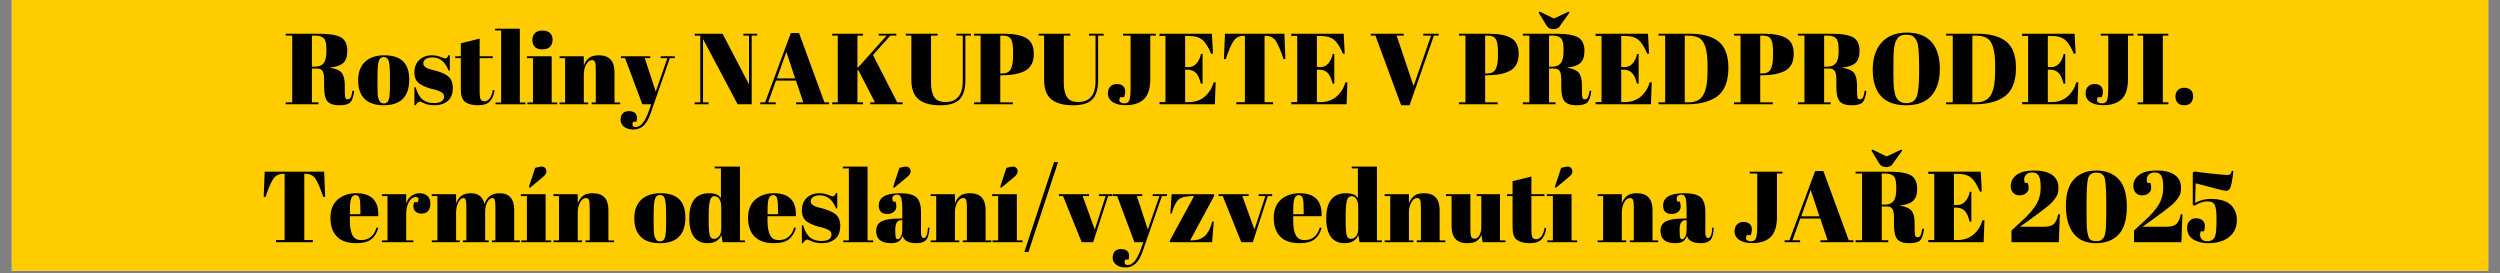 <?xml version="1.0" encoding="UTF-8"?>
<svg xmlns="http://www.w3.org/2000/svg" xmlns:xlink="http://www.w3.org/1999/xlink" width="640" zoomAndPan="magnify" viewBox="0 0 480 52.5" height="70" preserveAspectRatio="xMidYMid meet" version="1.0">
  <rect x="0" y="0" width="480" height="52.5" fill="#808080" stroke="none"/>
  <defs>
    <g></g>
    <clipPath id="a989d0cffd">
      <path d="M 2.266 0 L 477.734 0 L 477.734 52.004 L 2.266 52.004 Z M 2.266 0 " clip-rule="nonzero"></path>
    </clipPath>
  </defs>
  <g clip-path="url(#a989d0cffd)">
    <path fill="#ffffff" d="M 2.266 0 L 477.734 0 L 477.734 52.004 L 2.266 52.004 Z M 2.266 0 " fill-opacity="1" fill-rule="nonzero"></path>
    <path fill="#ffcc00" d="M 2.266 0 L 477.734 0 L 477.734 52.004 L 2.266 52.004 Z M 2.266 0 " fill-opacity="1" fill-rule="nonzero"></path>
  </g>
  <g fill="#000000" fill-opacity="1">
    <g transform="translate(54.558, 20.023)">
      <g>
        <path d="M 6.344 -6.859 L 5.328 -6.859 L 5.328 -0.375 L 6.578 -0.375 L 6.578 0 L 0.297 0 L 0.297 -0.375 L 1.547 -0.375 L 1.547 -13.188 L 0.297 -13.188 L 0.297 -13.547 L 6.141 -13.547 C 7.816 -13.547 9.004 -13.457 9.703 -13.281 C 10.41 -13.113 10.906 -12.906 11.188 -12.656 C 11.812 -12.156 12.125 -11.352 12.125 -10.25 C 12.125 -9.156 11.852 -8.375 11.312 -7.906 C 10.77 -7.438 9.941 -7.156 8.828 -7.062 L 8.828 -7.016 C 9.867 -6.867 10.598 -6.555 11.016 -6.078 C 11.43 -5.598 11.641 -4.797 11.641 -3.672 L 11.641 -2.656 C 11.641 -1.977 11.672 -1.523 11.734 -1.297 C 11.805 -1.066 11.957 -0.953 12.188 -0.953 C 12.426 -0.953 12.613 -1.055 12.75 -1.266 C 12.883 -1.484 13.008 -1.93 13.125 -2.609 L 13.453 -2.578 C 13.305 -1.473 13.055 -0.734 12.703 -0.359 C 12.348 0.004 11.641 0.188 10.578 0.188 C 9.523 0.188 8.773 -0.055 8.328 -0.547 C 7.891 -1.047 7.672 -1.977 7.672 -3.344 L 7.672 -4.766 C 7.672 -5.484 7.578 -6.008 7.391 -6.344 C 7.203 -6.688 6.852 -6.859 6.344 -6.859 Z M 5.328 -13.188 L 5.328 -7.219 L 5.938 -7.219 C 6.676 -7.219 7.223 -7.441 7.578 -7.891 C 7.93 -8.348 8.109 -9.086 8.109 -10.109 L 8.109 -10.672 C 8.109 -11.691 7.938 -12.363 7.594 -12.688 C 7.25 -13.02 6.707 -13.188 5.969 -13.188 Z M 5.328 -13.188 "></path>
      </g>
    </g>
  </g>
  <g fill="#000000" fill-opacity="1">
    <g transform="translate(68.415, 20.023)">
      <g>
        <path d="M 6.453 -3.812 L 6.453 -5.453 C 6.453 -6.711 6.383 -7.629 6.25 -8.203 C 6.113 -8.773 5.797 -9.062 5.297 -9.062 C 5.016 -9.062 4.785 -8.977 4.609 -8.812 C 4.441 -8.656 4.316 -8.391 4.234 -8.016 C 4.117 -7.43 4.062 -6.547 4.062 -5.359 L 4.062 -3.859 C 4.062 -2.453 4.102 -1.602 4.188 -1.312 C 4.27 -1.031 4.359 -0.801 4.453 -0.625 C 4.598 -0.312 4.875 -0.156 5.281 -0.156 C 5.789 -0.156 6.117 -0.445 6.266 -1.031 C 6.391 -1.438 6.453 -2.363 6.453 -3.812 Z M 5.25 0.188 C 3.633 0.188 2.41 -0.223 1.578 -1.047 C 0.754 -1.867 0.344 -3.051 0.344 -4.594 C 0.344 -6.133 0.785 -7.32 1.672 -8.156 C 2.555 -8.988 3.797 -9.406 5.391 -9.406 C 6.992 -9.406 8.188 -9.02 8.969 -8.25 C 9.758 -7.488 10.156 -6.32 10.156 -4.75 C 10.156 -1.457 8.52 0.188 5.25 0.188 Z M 5.25 0.188 "></path>
      </g>
    </g>
  </g>
  <g fill="#000000" fill-opacity="1">
    <g transform="translate(78.925, 20.023)">
      <g>
        <path d="M 0.641 0.188 L 0.641 -3.266 L 0.875 -3.266 C 1.207 -2.148 1.656 -1.363 2.219 -0.906 C 2.789 -0.457 3.504 -0.234 4.359 -0.234 C 5.672 -0.234 6.328 -0.648 6.328 -1.484 C 6.328 -1.848 6.164 -2.117 5.844 -2.297 C 5.344 -2.586 4.695 -2.812 3.906 -2.969 C 3.031 -3.195 2.297 -3.504 1.703 -3.891 C 0.992 -4.359 0.641 -5.094 0.641 -6.094 C 0.641 -7.102 0.945 -7.906 1.562 -8.5 C 2.188 -9.102 3.016 -9.406 4.047 -9.406 C 4.68 -9.406 5.332 -9.258 6 -8.969 C 6.25 -8.863 6.438 -8.812 6.562 -8.812 C 6.688 -8.812 6.797 -8.852 6.891 -8.938 C 6.984 -9.031 7.094 -9.203 7.219 -9.453 L 7.438 -9.453 L 7.438 -6.484 L 7.203 -6.484 C 6.547 -8.16 5.523 -9 4.141 -9 C 3.535 -9 3.082 -8.891 2.781 -8.672 C 2.488 -8.461 2.344 -8.195 2.344 -7.875 C 2.344 -7.688 2.383 -7.535 2.469 -7.422 C 2.562 -7.316 2.633 -7.238 2.688 -7.188 C 2.738 -7.133 2.82 -7.078 2.938 -7.016 C 3.051 -6.961 3.145 -6.914 3.219 -6.875 C 3.301 -6.844 3.422 -6.801 3.578 -6.75 C 3.742 -6.695 3.867 -6.664 3.953 -6.656 C 4.828 -6.438 5.457 -6.242 5.844 -6.078 C 6.227 -5.922 6.598 -5.727 6.953 -5.5 C 7.66 -5.008 8.016 -4.219 8.016 -3.125 C 8.016 -2.031 7.691 -1.203 7.047 -0.641 C 6.398 -0.086 5.516 0.188 4.391 0.188 C 3.586 0.188 2.816 0 2.078 -0.375 C 1.922 -0.469 1.797 -0.516 1.703 -0.516 C 1.422 -0.516 1.145 -0.281 0.875 0.188 Z M 0.641 0.188 "></path>
      </g>
    </g>
  </g>
  <g fill="#000000" fill-opacity="1">
    <g transform="translate(87.324, 20.023)">
      <g>
        <path d="M 1.156 -2.766 L 1.156 -8.859 L 0.094 -8.859 L 0.094 -9.219 L 1.156 -9.219 L 1.156 -11.719 L 4.766 -12.609 L 4.766 -9.219 L 7.281 -9.219 L 7.281 -8.859 L 4.766 -8.859 L 4.766 -2.344 C 4.766 -1.738 4.82 -1.289 4.938 -1 C 5.062 -0.719 5.316 -0.578 5.703 -0.578 C 6.098 -0.578 6.438 -0.77 6.719 -1.156 C 7.008 -1.551 7.203 -2.082 7.297 -2.75 L 7.625 -2.703 C 7.52 -1.816 7.234 -1.113 6.766 -0.594 C 6.305 -0.07 5.539 0.188 4.469 0.188 C 3.395 0.188 2.57 -0.02 2 -0.438 C 1.438 -0.863 1.156 -1.641 1.156 -2.766 Z M 1.156 -2.766 "></path>
      </g>
    </g>
  </g>
  <g fill="#000000" fill-opacity="1">
    <g transform="translate(94.95, 20.023)">
      <g>
        <path d="M 0.109 -14.516 L 4.859 -14.516 L 4.859 -0.344 L 5.938 -0.344 L 5.938 0 L 0.188 0 L 0.188 -0.344 L 1.266 -0.344 L 1.266 -14.172 L 0.109 -14.172 Z M 0.109 -14.516 "></path>
      </g>
    </g>
  </g>
  <g fill="#000000" fill-opacity="1">
    <g transform="translate(101.066, 20.023)">
      <g>
        <path d="M 3.031 -10.547 C 2.352 -10.547 1.867 -10.719 1.578 -11.062 C 1.285 -11.414 1.141 -11.848 1.141 -12.359 C 1.141 -12.879 1.297 -13.305 1.609 -13.641 C 1.93 -13.984 2.414 -14.156 3.062 -14.156 C 3.707 -14.156 4.195 -14 4.531 -13.688 C 4.863 -13.383 5.031 -12.953 5.031 -12.391 C 5.031 -11.836 4.867 -11.391 4.547 -11.047 C 4.223 -10.711 3.719 -10.547 3.031 -10.547 Z M 0.109 -9.219 L 4.859 -9.219 L 4.859 -0.344 L 5.938 -0.344 L 5.938 0 L 0.188 0 L 0.188 -0.344 L 1.266 -0.344 L 1.266 -8.859 L 0.109 -8.859 Z M 0.109 -9.219 "></path>
      </g>
    </g>
  </g>
  <g fill="#000000" fill-opacity="1">
    <g transform="translate(107.201, 20.023)">
      <g>
        <path d="M 0.234 -9.219 L 4.891 -9.219 L 4.891 -7.438 C 5.098 -8.031 5.414 -8.504 5.844 -8.859 C 6.27 -9.223 6.914 -9.406 7.781 -9.406 C 9.781 -9.406 10.781 -8.328 10.781 -6.172 L 10.781 -0.344 L 11.875 -0.344 L 11.875 0 L 6.391 0 L 6.391 -0.344 L 7.188 -0.344 L 7.188 -6.641 C 7.188 -7.41 7.133 -7.91 7.031 -8.141 C 6.926 -8.367 6.738 -8.484 6.469 -8.484 C 6.051 -8.484 5.68 -8.211 5.359 -7.672 C 5.047 -7.129 4.891 -6.469 4.891 -5.688 L 4.891 -0.344 L 5.734 -0.344 L 5.734 0 L 0.234 0 L 0.234 -0.344 L 1.297 -0.344 L 1.297 -8.859 L 0.234 -8.859 Z M 0.234 -9.219 "></path>
      </g>
    </g>
  </g>
  <g fill="#000000" fill-opacity="1">
    <g transform="translate(119.123, 20.023)">
      <g>
        <path d="M 0.094 -8.859 L 0.094 -9.219 L 5.719 -9.219 L 5.719 -8.859 L 4.672 -8.859 L 6.781 -2.438 L 9.016 -8.859 L 7.719 -8.859 L 7.719 -9.219 L 10.453 -9.219 L 10.453 -8.859 L 9.484 -8.859 L 5.859 1.562 C 5.441 2.781 4.969 3.629 4.438 4.109 C 3.906 4.598 3.258 4.844 2.5 4.844 C 1.738 4.844 1.133 4.664 0.688 4.312 C 0.25 3.969 0.031 3.523 0.031 2.984 C 0.031 2.441 0.172 2.023 0.453 1.734 C 0.742 1.453 1.125 1.312 1.594 1.312 C 2.656 1.312 3.188 1.758 3.188 2.656 C 3.188 2.844 3.148 3.07 3.078 3.344 L 2.406 3.344 C 2.301 3.645 2.285 3.891 2.359 4.078 C 2.441 4.273 2.617 4.375 2.891 4.375 C 3.41 4.375 3.879 4.113 4.297 3.594 C 4.711 3.07 5.109 2.273 5.484 1.203 L 5.906 0 L 4.203 0 L 0.891 -8.859 Z M 0.094 -8.859 "></path>
      </g>
    </g>
  </g>
  <g fill="#000000" fill-opacity="1">
    <g transform="translate(129.419, 20.023)">
      <g></g>
    </g>
  </g>
  <g fill="#000000" fill-opacity="1">
    <g transform="translate(132.903, 20.023)">
      <g>
        <path d="M 11.422 -13.188 L 11.422 0 L 8.719 0 L 2.078 -12.531 L 2.078 -0.375 L 3.141 -0.375 L 3.141 0 L 0.484 0 L 0.484 -0.375 L 1.547 -0.375 L 1.547 -13.188 L 0.484 -13.188 L 0.484 -13.547 L 5.828 -13.547 L 10.906 -3.828 L 10.906 -13.188 L 9.828 -13.188 L 9.828 -13.547 L 12.484 -13.547 L 12.484 -13.188 Z M 11.422 -13.188 "></path>
      </g>
    </g>
  </g>
  <g fill="#000000" fill-opacity="1">
    <g transform="translate(145.87, 20.023)">
      <g>
        <path d="M 8.359 -0.375 L 6.953 -4.547 L 3.109 -4.547 L 1.625 -0.375 L 3.078 -0.375 L 3.078 0 L 0.109 0 L 0.109 -0.375 L 1.031 -0.375 L 5.969 -13.672 L 7.547 -13.672 L 12.422 -0.375 L 13.312 -0.375 L 13.312 0 L 6.984 0 L 6.984 -0.375 Z M 5.109 -10.047 L 3.297 -4.969 L 6.797 -4.969 Z M 5.109 -10.047 "></path>
      </g>
    </g>
  </g>
  <g fill="#000000" fill-opacity="1">
    <g transform="translate(159.302, 20.023)">
      <g>
        <path d="M 0.484 -13.547 L 6.391 -13.547 L 6.391 -13.188 L 5.328 -13.188 L 5.328 -7.062 L 5.484 -7.109 L 10.938 -13.188 L 9.406 -13.188 L 9.406 -13.547 L 12.797 -13.547 L 12.797 -13.188 L 11.641 -13.188 L 8.312 -9.469 L 12.953 -0.375 L 14 -0.375 L 14 0 L 7.781 0 L 7.781 -0.375 L 8.688 -0.375 L 5.5 -6.547 L 5.328 -6.5 L 5.328 -0.375 L 6.391 -0.375 L 6.391 0 L 0.484 0 L 0.484 -0.375 L 1.547 -0.375 L 1.547 -13.188 L 0.484 -13.188 Z M 0.484 -13.547 "></path>
      </g>
    </g>
  </g>
  <g fill="#000000" fill-opacity="1">
    <g transform="translate(173.507, 20.023)">
      <g>
        <path d="M 5.25 -4.125 C 5.25 -2.938 5.453 -2.023 5.859 -1.391 C 6.266 -0.754 6.992 -0.438 8.047 -0.438 C 9.109 -0.438 9.922 -0.766 10.484 -1.422 C 11.055 -2.086 11.344 -3.094 11.344 -4.438 L 11.344 -13.188 L 10.094 -13.188 L 10.094 -13.547 L 12.906 -13.547 L 12.906 -13.188 L 11.844 -13.188 L 11.844 -4.562 C 11.844 -2.969 11.488 -1.773 10.781 -0.984 C 10.07 -0.203 8.816 0.188 7.016 0.188 C 5.211 0.188 3.836 -0.18 2.891 -0.922 C 1.941 -1.672 1.469 -2.957 1.469 -4.781 L 1.469 -13.188 L 0.406 -13.188 L 0.406 -13.547 L 6.5 -13.547 L 6.5 -13.188 L 5.25 -13.188 Z M 5.25 -4.125 "></path>
      </g>
    </g>
  </g>
  <g fill="#000000" fill-opacity="1">
    <g transform="translate(186.726, 20.023)">
      <g>
        <path d="M 0.297 -13.547 L 5.984 -13.547 C 7.93 -13.547 9.379 -13.266 10.328 -12.703 C 11.285 -12.148 11.766 -11.148 11.766 -9.703 C 11.766 -8.098 11.188 -6.992 10.031 -6.391 C 8.945 -5.836 7.43 -5.562 5.484 -5.562 L 5.328 -5.562 L 5.328 -0.375 L 7.75 -0.375 L 7.75 0 L 0.297 0 L 0.297 -0.375 L 1.547 -0.375 L 1.547 -13.188 L 0.297 -13.188 Z M 5.328 -13.188 L 5.328 -5.922 L 5.734 -5.922 C 6.504 -5.922 7.035 -6.188 7.328 -6.719 C 7.629 -7.25 7.781 -8.109 7.781 -9.297 L 7.781 -10.219 C 7.781 -11.32 7.641 -12.094 7.359 -12.531 C 7.086 -12.969 6.582 -13.188 5.844 -13.188 Z M 5.328 -13.188 "></path>
      </g>
    </g>
  </g>
  <g fill="#000000" fill-opacity="1">
    <g transform="translate(198.997, 20.023)">
      <g>
        <path d="M 5.25 -4.125 C 5.25 -2.938 5.453 -2.023 5.859 -1.391 C 6.266 -0.754 6.992 -0.438 8.047 -0.438 C 9.109 -0.438 9.922 -0.766 10.484 -1.422 C 11.055 -2.086 11.344 -3.094 11.344 -4.438 L 11.344 -13.188 L 10.094 -13.188 L 10.094 -13.547 L 12.906 -13.547 L 12.906 -13.188 L 11.844 -13.188 L 11.844 -4.562 C 11.844 -2.969 11.488 -1.773 10.781 -0.984 C 10.07 -0.203 8.816 0.188 7.016 0.188 C 5.211 0.188 3.836 -0.18 2.891 -0.922 C 1.941 -1.672 1.469 -2.957 1.469 -4.781 L 1.469 -13.188 L 0.406 -13.188 L 0.406 -13.547 L 6.5 -13.547 L 6.5 -13.188 L 5.25 -13.188 Z M 5.25 -4.125 "></path>
      </g>
    </g>
  </g>
  <g fill="#000000" fill-opacity="1">
    <g transform="translate(212.215, 20.023)">
      <g>
        <path d="M 3.406 -13.547 L 9.703 -13.547 L 9.703 -13.188 L 8.641 -13.188 L 8.641 -4.828 C 8.641 -3.078 8.242 -1.805 7.453 -1.016 C 6.66 -0.223 5.477 0.172 3.906 0.172 C 2.863 0.172 2.035 -0.023 1.422 -0.422 C 0.805 -0.828 0.5 -1.391 0.5 -2.109 C 0.5 -2.66 0.656 -3.094 0.969 -3.406 C 1.281 -3.727 1.703 -3.891 2.234 -3.891 C 2.773 -3.891 3.176 -3.754 3.438 -3.484 C 3.695 -3.211 3.828 -2.883 3.828 -2.5 C 3.828 -2.125 3.758 -1.742 3.625 -1.359 L 2.859 -1.359 C 2.742 -1.16 2.688 -0.973 2.688 -0.797 C 2.688 -0.629 2.773 -0.484 2.953 -0.359 C 3.129 -0.234 3.359 -0.172 3.641 -0.172 C 4.148 -0.172 4.477 -0.375 4.625 -0.781 C 4.781 -1.188 4.859 -2.066 4.859 -3.422 L 4.859 -13.188 L 3.406 -13.188 Z M 3.406 -13.547 "></path>
      </g>
    </g>
  </g>
  <g fill="#000000" fill-opacity="1">
    <g transform="translate(222.221, 20.023)">
      <g>
        <path d="M 0.406 -13.547 L 10.469 -13.547 L 10.672 -9.719 L 10.312 -9.719 C 9.77 -11.02 9.203 -11.91 8.609 -12.391 C 8.016 -12.879 7.145 -13.125 6 -13.125 L 5.328 -13.125 L 5.328 -7.141 L 5.984 -7.141 C 6.586 -7.141 7.094 -7.367 7.5 -7.828 C 7.914 -8.285 8.207 -8.898 8.375 -9.672 L 8.672 -9.672 L 8.672 -3.953 L 8.344 -3.953 C 8.113 -4.922 7.801 -5.609 7.406 -6.016 C 7.008 -6.43 6.469 -6.641 5.781 -6.641 L 5.328 -6.641 L 5.328 -0.422 L 6.062 -0.422 C 7.25 -0.422 8.258 -0.773 9.094 -1.484 C 9.926 -2.203 10.492 -3.113 10.797 -4.219 L 11.188 -4.219 L 11.031 0 L 0.406 0 L 0.406 -0.422 L 1.547 -0.422 L 1.547 -13.125 L 0.406 -13.125 Z M 0.406 -13.547 "></path>
      </g>
    </g>
  </g>
  <g fill="#000000" fill-opacity="1">
    <g transform="translate(234.298, 20.023)">
      <g>
        <path d="M 12.312 -13.547 L 12.5 -8.688 L 12.141 -8.688 C 11.566 -10.406 11.062 -11.578 10.625 -12.203 C 10.188 -12.828 9.555 -13.141 8.734 -13.141 L 8.5 -13.141 L 8.5 -0.406 L 10.141 -0.406 L 10.141 0 L 3.078 0 L 3.078 -0.406 L 4.719 -0.406 L 4.719 -13.141 L 4.469 -13.141 C 3.645 -13.141 3.004 -12.812 2.547 -12.156 C 2.098 -11.508 1.602 -10.352 1.062 -8.688 L 0.703 -8.688 L 0.891 -13.547 Z M 12.312 -13.547 "></path>
      </g>
    </g>
  </g>
  <g fill="#000000" fill-opacity="1">
    <g transform="translate(247.517, 20.023)">
      <g>
        <path d="M 0.406 -13.547 L 10.469 -13.547 L 10.672 -9.719 L 10.312 -9.719 C 9.77 -11.02 9.203 -11.91 8.609 -12.391 C 8.016 -12.879 7.145 -13.125 6 -13.125 L 5.328 -13.125 L 5.328 -7.141 L 5.984 -7.141 C 6.586 -7.141 7.094 -7.367 7.5 -7.828 C 7.914 -8.285 8.207 -8.898 8.375 -9.672 L 8.672 -9.672 L 8.672 -3.953 L 8.344 -3.953 C 8.113 -4.922 7.801 -5.609 7.406 -6.016 C 7.008 -6.43 6.469 -6.641 5.781 -6.641 L 5.328 -6.641 L 5.328 -0.422 L 6.062 -0.422 C 7.25 -0.422 8.258 -0.773 9.094 -1.484 C 9.926 -2.203 10.492 -3.113 10.797 -4.219 L 11.188 -4.219 L 11.031 0 L 0.406 0 L 0.406 -0.422 L 1.547 -0.422 L 1.547 -13.125 L 0.406 -13.125 Z M 0.406 -13.547 "></path>
      </g>
    </g>
  </g>
  <g fill="#000000" fill-opacity="1">
    <g transform="translate(259.594, 20.023)">
      <g></g>
    </g>
  </g>
  <g fill="#000000" fill-opacity="1">
    <g transform="translate(263.078, 20.023)">
      <g>
        <path d="M 8.328 -3.5 L 11.688 -13.188 L 10.188 -13.188 L 10.188 -13.547 L 13.141 -13.547 L 13.141 -13.188 L 12.234 -13.188 L 7.562 0.188 L 5.938 0.188 L 1 -13.188 L 0.109 -13.188 L 0.109 -13.547 L 6.453 -13.547 L 6.453 -13.188 L 5.078 -13.188 Z M 8.328 -3.5 "></path>
      </g>
    </g>
  </g>
  <g fill="#000000" fill-opacity="1">
    <g transform="translate(276.335, 20.023)">
      <g></g>
    </g>
  </g>
  <g fill="#000000" fill-opacity="1">
    <g transform="translate(279.819, 20.023)">
      <g>
        <path d="M 0.297 -13.547 L 5.984 -13.547 C 7.93 -13.547 9.379 -13.266 10.328 -12.703 C 11.285 -12.148 11.766 -11.148 11.766 -9.703 C 11.766 -8.098 11.188 -6.992 10.031 -6.391 C 8.945 -5.836 7.43 -5.562 5.484 -5.562 L 5.328 -5.562 L 5.328 -0.375 L 7.75 -0.375 L 7.75 0 L 0.297 0 L 0.297 -0.375 L 1.547 -0.375 L 1.547 -13.188 L 0.297 -13.188 Z M 5.328 -13.188 L 5.328 -5.922 L 5.734 -5.922 C 6.504 -5.922 7.035 -6.188 7.328 -6.719 C 7.629 -7.25 7.781 -8.109 7.781 -9.297 L 7.781 -10.219 C 7.781 -11.32 7.641 -12.094 7.359 -12.531 C 7.086 -12.969 6.582 -13.188 5.844 -13.188 Z M 5.328 -13.188 "></path>
      </g>
    </g>
  </g>
  <g fill="#000000" fill-opacity="1">
    <g transform="translate(292.089, 20.023)">
      <g>
        <path d="M 6.344 -6.859 L 5.328 -6.859 L 5.328 -0.375 L 6.578 -0.375 L 6.578 0 L 0.297 0 L 0.297 -0.375 L 1.547 -0.375 L 1.547 -13.188 L 0.297 -13.188 L 0.297 -13.547 L 6.141 -13.547 C 7.816 -13.547 9.004 -13.457 9.703 -13.281 C 10.41 -13.113 10.906 -12.906 11.188 -12.656 C 11.812 -12.156 12.125 -11.352 12.125 -10.25 C 12.125 -9.156 11.852 -8.375 11.312 -7.906 C 10.77 -7.438 9.941 -7.156 8.828 -7.062 L 8.828 -7.016 C 9.867 -6.867 10.598 -6.555 11.016 -6.078 C 11.43 -5.598 11.641 -4.797 11.641 -3.672 L 11.641 -2.656 C 11.641 -1.977 11.672 -1.523 11.734 -1.297 C 11.805 -1.066 11.957 -0.953 12.188 -0.953 C 12.426 -0.953 12.613 -1.055 12.75 -1.266 C 12.883 -1.484 13.008 -1.93 13.125 -2.609 L 13.453 -2.578 C 13.305 -1.473 13.055 -0.734 12.703 -0.359 C 12.348 0.004 11.641 0.188 10.578 0.188 C 9.523 0.188 8.773 -0.055 8.328 -0.547 C 7.891 -1.047 7.672 -1.977 7.672 -3.344 L 7.672 -4.766 C 7.672 -5.484 7.578 -6.008 7.391 -6.344 C 7.203 -6.688 6.852 -6.859 6.344 -6.859 Z M 5.328 -13.188 L 5.328 -7.219 L 5.938 -7.219 C 6.676 -7.219 7.223 -7.441 7.578 -7.891 C 7.93 -8.348 8.109 -9.086 8.109 -10.109 L 8.109 -10.672 C 8.109 -11.691 7.938 -12.363 7.594 -12.688 C 7.25 -13.02 6.707 -13.188 5.969 -13.188 Z M 9.25 -17.594 L 7.203 -14.734 C 6.836 -14.523 6.484 -14.422 6.141 -14.422 C 5.535 -14.422 5.082 -14.68 4.781 -15.203 L 3.344 -17.594 L 3.516 -17.797 L 6.266 -16.469 L 9.094 -17.797 Z M 9.25 -17.594 "></path>
      </g>
    </g>
  </g>
  <g fill="#000000" fill-opacity="1">
    <g transform="translate(305.947, 20.023)">
      <g>
        <path d="M 0.406 -13.547 L 10.469 -13.547 L 10.672 -9.719 L 10.312 -9.719 C 9.77 -11.02 9.203 -11.91 8.609 -12.391 C 8.016 -12.879 7.145 -13.125 6 -13.125 L 5.328 -13.125 L 5.328 -7.141 L 5.984 -7.141 C 6.586 -7.141 7.094 -7.367 7.5 -7.828 C 7.914 -8.285 8.207 -8.898 8.375 -9.672 L 8.672 -9.672 L 8.672 -3.953 L 8.344 -3.953 C 8.113 -4.922 7.801 -5.609 7.406 -6.016 C 7.008 -6.43 6.469 -6.641 5.781 -6.641 L 5.328 -6.641 L 5.328 -0.422 L 6.062 -0.422 C 7.25 -0.422 8.258 -0.773 9.094 -1.484 C 9.926 -2.203 10.492 -3.113 10.797 -4.219 L 11.188 -4.219 L 11.031 0 L 0.406 0 L 0.406 -0.422 L 1.547 -0.422 L 1.547 -13.125 L 0.406 -13.125 Z M 0.406 -13.547 "></path>
      </g>
    </g>
  </g>
  <g fill="#000000" fill-opacity="1">
    <g transform="translate(318.023, 20.023)">
      <g>
        <path d="M 13.828 -7.016 C 13.828 -4.348 13.078 -2.492 11.578 -1.453 C 10.191 -0.484 8.297 0 5.891 0 L 0.406 0 L 0.406 -0.375 L 1.688 -0.375 L 1.688 -13.188 L 0.406 -13.188 L 0.406 -13.547 L 6.391 -13.547 C 8.867 -13.547 10.727 -13.039 11.969 -12.031 C 13.207 -11.02 13.828 -9.348 13.828 -7.016 Z M 5.453 -0.375 L 6.188 -0.375 C 7.5 -0.375 8.43 -0.832 8.984 -1.75 C 9.547 -2.676 9.828 -4.223 9.828 -6.391 L 9.828 -7.516 C 9.828 -10.422 9.273 -12.164 8.172 -12.75 C 7.641 -13.039 6.891 -13.188 5.922 -13.188 L 5.453 -13.188 Z M 5.453 -0.375 "></path>
      </g>
    </g>
  </g>
  <g fill="#000000" fill-opacity="1">
    <g transform="translate(332.636, 20.023)">
      <g>
        <path d="M 0.297 -13.547 L 5.984 -13.547 C 7.93 -13.547 9.379 -13.266 10.328 -12.703 C 11.285 -12.148 11.766 -11.148 11.766 -9.703 C 11.766 -8.098 11.188 -6.992 10.031 -6.391 C 8.945 -5.836 7.43 -5.562 5.484 -5.562 L 5.328 -5.562 L 5.328 -0.375 L 7.75 -0.375 L 7.75 0 L 0.297 0 L 0.297 -0.375 L 1.547 -0.375 L 1.547 -13.188 L 0.297 -13.188 Z M 5.328 -13.188 L 5.328 -5.922 L 5.734 -5.922 C 6.504 -5.922 7.035 -6.188 7.328 -6.719 C 7.629 -7.25 7.781 -8.109 7.781 -9.297 L 7.781 -10.219 C 7.781 -11.32 7.641 -12.094 7.359 -12.531 C 7.086 -12.969 6.582 -13.188 5.844 -13.188 Z M 5.328 -13.188 "></path>
      </g>
    </g>
  </g>
  <g fill="#000000" fill-opacity="1">
    <g transform="translate(344.906, 20.023)">
      <g>
        <path d="M 6.344 -6.859 L 5.328 -6.859 L 5.328 -0.375 L 6.578 -0.375 L 6.578 0 L 0.297 0 L 0.297 -0.375 L 1.547 -0.375 L 1.547 -13.188 L 0.297 -13.188 L 0.297 -13.547 L 6.141 -13.547 C 7.816 -13.547 9.004 -13.457 9.703 -13.281 C 10.41 -13.113 10.906 -12.906 11.188 -12.656 C 11.812 -12.156 12.125 -11.352 12.125 -10.25 C 12.125 -9.156 11.852 -8.375 11.312 -7.906 C 10.77 -7.438 9.941 -7.156 8.828 -7.062 L 8.828 -7.016 C 9.867 -6.867 10.598 -6.555 11.016 -6.078 C 11.43 -5.598 11.641 -4.797 11.641 -3.672 L 11.641 -2.656 C 11.641 -1.977 11.672 -1.523 11.734 -1.297 C 11.805 -1.066 11.957 -0.953 12.188 -0.953 C 12.426 -0.953 12.613 -1.055 12.75 -1.266 C 12.883 -1.484 13.008 -1.93 13.125 -2.609 L 13.453 -2.578 C 13.305 -1.473 13.055 -0.734 12.703 -0.359 C 12.348 0.004 11.641 0.188 10.578 0.188 C 9.523 0.188 8.773 -0.055 8.328 -0.547 C 7.891 -1.047 7.672 -1.977 7.672 -3.344 L 7.672 -4.766 C 7.672 -5.484 7.578 -6.008 7.391 -6.344 C 7.203 -6.688 6.852 -6.859 6.344 -6.859 Z M 5.328 -13.188 L 5.328 -7.219 L 5.938 -7.219 C 6.676 -7.219 7.223 -7.441 7.578 -7.891 C 7.93 -8.348 8.109 -9.086 8.109 -10.109 L 8.109 -10.672 C 8.109 -11.691 7.938 -12.363 7.594 -12.688 C 7.25 -13.02 6.707 -13.188 5.969 -13.188 Z M 5.328 -13.188 "></path>
      </g>
    </g>
  </g>
  <g fill="#000000" fill-opacity="1">
    <g transform="translate(358.764, 20.023)">
      <g>
        <path d="M 9.703 -5.984 L 9.703 -7.422 C 9.703 -9.773 9.582 -11.266 9.344 -11.891 C 9.094 -12.598 8.727 -13.035 8.25 -13.203 C 7.977 -13.305 7.645 -13.359 7.25 -13.359 C 6.863 -13.359 6.531 -13.305 6.25 -13.203 C 5.977 -13.098 5.75 -12.914 5.562 -12.656 C 5.383 -12.406 5.238 -12.133 5.125 -11.844 C 5.02 -11.562 4.938 -11.16 4.875 -10.641 C 4.801 -9.898 4.766 -8.801 4.766 -7.344 L 4.766 -5.938 C 4.766 -4.363 4.82 -3.242 4.938 -2.578 C 5.062 -1.922 5.219 -1.445 5.406 -1.156 C 5.801 -0.531 6.422 -0.219 7.266 -0.219 C 8.285 -0.219 8.945 -0.645 9.25 -1.5 C 9.551 -2.352 9.703 -3.848 9.703 -5.984 Z M 7.219 0.188 C 5.062 0.188 3.453 -0.395 2.391 -1.562 C 1.328 -2.727 0.797 -4.414 0.797 -6.625 C 0.797 -8.844 1.363 -10.586 2.5 -11.859 C 3.645 -13.129 5.266 -13.766 7.359 -13.766 C 9.453 -13.766 11.031 -13.16 12.094 -11.953 C 13.156 -10.742 13.688 -9.031 13.688 -6.812 C 13.688 -4.594 13.145 -2.867 12.062 -1.641 C 10.988 -0.422 9.375 0.188 7.219 0.188 Z M 7.219 0.188 "></path>
      </g>
    </g>
  </g>
  <g fill="#000000" fill-opacity="1">
    <g transform="translate(373.24, 20.023)">
      <g>
        <path d="M 13.828 -7.016 C 13.828 -4.348 13.078 -2.492 11.578 -1.453 C 10.191 -0.484 8.297 0 5.891 0 L 0.406 0 L 0.406 -0.375 L 1.688 -0.375 L 1.688 -13.188 L 0.406 -13.188 L 0.406 -13.547 L 6.391 -13.547 C 8.867 -13.547 10.727 -13.039 11.969 -12.031 C 13.207 -11.02 13.828 -9.348 13.828 -7.016 Z M 5.453 -0.375 L 6.188 -0.375 C 7.5 -0.375 8.43 -0.832 8.984 -1.75 C 9.547 -2.676 9.828 -4.223 9.828 -6.391 L 9.828 -7.516 C 9.828 -10.422 9.273 -12.164 8.172 -12.75 C 7.641 -13.039 6.891 -13.188 5.922 -13.188 L 5.453 -13.188 Z M 5.453 -0.375 "></path>
      </g>
    </g>
  </g>
  <g fill="#000000" fill-opacity="1">
    <g transform="translate(387.853, 20.023)">
      <g>
        <path d="M 0.406 -13.547 L 10.469 -13.547 L 10.672 -9.719 L 10.312 -9.719 C 9.77 -11.02 9.203 -11.91 8.609 -12.391 C 8.016 -12.879 7.145 -13.125 6 -13.125 L 5.328 -13.125 L 5.328 -7.141 L 5.984 -7.141 C 6.586 -7.141 7.094 -7.367 7.5 -7.828 C 7.914 -8.285 8.207 -8.898 8.375 -9.672 L 8.672 -9.672 L 8.672 -3.953 L 8.344 -3.953 C 8.113 -4.922 7.801 -5.609 7.406 -6.016 C 7.008 -6.43 6.469 -6.641 5.781 -6.641 L 5.328 -6.641 L 5.328 -0.422 L 6.062 -0.422 C 7.25 -0.422 8.258 -0.773 9.094 -1.484 C 9.926 -2.203 10.492 -3.113 10.797 -4.219 L 11.188 -4.219 L 11.031 0 L 0.406 0 L 0.406 -0.422 L 1.547 -0.422 L 1.547 -13.125 L 0.406 -13.125 Z M 0.406 -13.547 "></path>
      </g>
    </g>
  </g>
  <g fill="#000000" fill-opacity="1">
    <g transform="translate(399.93, 20.023)">
      <g>
        <path d="M 3.406 -13.547 L 9.703 -13.547 L 9.703 -13.188 L 8.641 -13.188 L 8.641 -4.828 C 8.641 -3.078 8.242 -1.805 7.453 -1.016 C 6.66 -0.223 5.477 0.172 3.906 0.172 C 2.863 0.172 2.035 -0.023 1.422 -0.422 C 0.805 -0.828 0.5 -1.391 0.5 -2.109 C 0.5 -2.66 0.656 -3.094 0.969 -3.406 C 1.281 -3.727 1.703 -3.891 2.234 -3.891 C 2.773 -3.891 3.176 -3.754 3.438 -3.484 C 3.695 -3.211 3.828 -2.883 3.828 -2.5 C 3.828 -2.125 3.758 -1.742 3.625 -1.359 L 2.859 -1.359 C 2.742 -1.16 2.688 -0.973 2.688 -0.797 C 2.688 -0.629 2.773 -0.484 2.953 -0.359 C 3.129 -0.234 3.359 -0.172 3.641 -0.172 C 4.148 -0.172 4.477 -0.375 4.625 -0.781 C 4.781 -1.188 4.859 -2.066 4.859 -3.422 L 4.859 -13.188 L 3.406 -13.188 Z M 3.406 -13.547 "></path>
      </g>
    </g>
  </g>
  <g fill="#000000" fill-opacity="1">
    <g transform="translate(409.936, 20.023)">
      <g>
        <path d="M 0.484 -13.547 L 6.391 -13.547 L 6.391 -13.188 L 5.328 -13.188 L 5.328 -0.375 L 6.391 -0.375 L 6.391 0 L 0.484 0 L 0.484 -0.375 L 1.547 -0.375 L 1.547 -13.188 L 0.484 -13.188 Z M 0.484 -13.547 "></path>
      </g>
    </g>
  </g>
  <g fill="#000000" fill-opacity="1">
    <g transform="translate(416.806, 20.023)">
      <g>
        <path d="M 2.547 0.188 C 1.984 0.188 1.562 0.023 1.281 -0.297 C 1.008 -0.629 0.875 -1.031 0.875 -1.5 C 0.875 -1.969 1.02 -2.363 1.312 -2.688 C 1.602 -3.008 2.008 -3.172 2.531 -3.172 C 3.062 -3.172 3.484 -3.035 3.797 -2.766 C 4.109 -2.492 4.266 -2.086 4.266 -1.547 C 4.266 -1.004 4.117 -0.578 3.828 -0.266 C 3.535 0.035 3.109 0.188 2.547 0.188 Z M 2.547 0.188 "></path>
      </g>
    </g>
  </g>
  <g fill="#000000" fill-opacity="1">
    <g transform="translate(421.937, 20.023)">
      <g></g>
    </g>
  </g>
  <g fill="#000000" fill-opacity="1">
    <g transform="translate(49.926, 46.504)">
      <g>
        <path d="M 12.312 -13.547 L 12.5 -8.688 L 12.141 -8.688 C 11.566 -10.406 11.062 -11.578 10.625 -12.203 C 10.188 -12.828 9.555 -13.141 8.734 -13.141 L 8.5 -13.141 L 8.5 -0.406 L 10.141 -0.406 L 10.141 0 L 3.078 0 L 3.078 -0.406 L 4.719 -0.406 L 4.719 -13.141 L 4.469 -13.141 C 3.645 -13.141 3.004 -12.812 2.547 -12.156 C 2.098 -11.508 1.602 -10.352 1.062 -8.688 L 0.703 -8.688 L 0.891 -13.547 Z M 12.312 -13.547 "></path>
      </g>
    </g>
  </g>
  <g fill="#000000" fill-opacity="1">
    <g transform="translate(63.145, 46.504)">
      <g>
        <path d="M 5.281 0.188 C 3.613 0.188 2.363 -0.238 1.531 -1.094 C 0.707 -1.945 0.297 -3.141 0.297 -4.672 C 0.297 -6.203 0.758 -7.375 1.688 -8.188 C 2.625 -9 3.816 -9.406 5.266 -9.406 C 8.191 -9.406 9.598 -7.938 9.484 -5 L 4.031 -5 L 4.031 -4.234 C 4.031 -2.973 4.191 -2.02 4.516 -1.375 C 4.836 -0.727 5.395 -0.406 6.188 -0.406 C 7.688 -0.406 8.672 -1.207 9.141 -2.812 L 9.484 -2.75 C 9.242 -1.82 8.801 -1.098 8.156 -0.578 C 7.52 -0.066 6.562 0.188 5.281 0.188 Z M 4.047 -5.375 L 6.047 -5.375 L 6.047 -6.328 C 6.047 -7.379 5.984 -8.094 5.859 -8.469 C 5.734 -8.852 5.484 -9.047 5.109 -9.047 C 4.742 -9.047 4.473 -8.844 4.297 -8.438 C 4.129 -8.031 4.047 -7.328 4.047 -6.328 Z M 4.047 -5.375 "></path>
      </g>
    </g>
  </g>
  <g fill="#000000" fill-opacity="1">
    <g transform="translate(73.132, 46.504)">
      <g>
        <path d="M 6.656 -8.672 C 6.176 -8.672 5.754 -8.359 5.391 -7.734 C 5.035 -7.117 4.859 -6.383 4.859 -5.531 L 4.859 -0.344 L 6.234 -0.344 L 6.234 0 L 0.188 0 L 0.188 -0.344 L 1.266 -0.344 L 1.266 -8.859 L 0.188 -8.859 L 0.188 -9.219 L 4.859 -9.219 L 4.859 -7.359 C 5.023 -8.016 5.348 -8.52 5.828 -8.875 C 6.305 -9.227 6.848 -9.406 7.453 -9.406 C 8.055 -9.406 8.547 -9.234 8.922 -8.891 C 9.305 -8.547 9.5 -8.062 9.5 -7.438 C 9.5 -6.812 9.359 -6.332 9.078 -6 C 8.797 -5.664 8.359 -5.5 7.766 -5.5 C 7.18 -5.5 6.75 -5.691 6.469 -6.078 C 6.195 -6.461 6.164 -7 6.375 -7.688 L 7.062 -7.688 C 7.383 -8.344 7.25 -8.672 6.656 -8.672 Z M 6.656 -8.672 "></path>
      </g>
    </g>
  </g>
  <g fill="#000000" fill-opacity="1">
    <g transform="translate(82.712, 46.504)">
      <g>
        <path d="M 0.188 -9.219 L 4.859 -9.219 L 4.859 -7.438 C 5.285 -8.75 6.223 -9.406 7.672 -9.406 C 9.129 -9.406 10.008 -8.707 10.312 -7.312 C 10.77 -8.707 11.723 -9.406 13.172 -9.406 C 15.066 -9.406 16.016 -8.328 16.016 -6.172 L 16.016 -0.344 L 17.094 -0.344 L 17.094 0 L 11.734 0 L 11.734 -0.344 L 12.406 -0.344 L 12.406 -6.641 C 12.406 -7.617 12.32 -8.191 12.156 -8.359 C 12.082 -8.441 11.977 -8.484 11.844 -8.484 C 11.469 -8.484 11.141 -8.227 10.859 -7.719 C 10.578 -7.219 10.438 -6.582 10.438 -5.812 L 10.438 -0.344 L 11.125 -0.344 L 11.125 0 L 6.156 0 L 6.156 -0.344 L 6.828 -0.344 L 6.828 -6.641 C 6.828 -7.617 6.742 -8.191 6.578 -8.359 C 6.504 -8.441 6.398 -8.484 6.266 -8.484 C 5.91 -8.484 5.586 -8.207 5.297 -7.656 C 5.004 -7.102 4.859 -6.445 4.859 -5.688 L 4.859 -0.344 L 5.562 -0.344 L 5.562 0 L 0.188 0 L 0.188 -0.344 L 1.266 -0.344 L 1.266 -8.859 L 0.188 -8.859 Z M 0.188 -9.219 "></path>
      </g>
    </g>
  </g>
  <g fill="#000000" fill-opacity="1">
    <g transform="translate(99.898, 46.504)">
      <g>
        <path d="M 1.641 -10.594 L 2.859 -14.281 L 3.781 -14.484 C 4.176 -14.566 4.477 -14.516 4.688 -14.328 C 4.906 -14.148 5.016 -13.898 5.016 -13.578 C 5.016 -13.266 4.828 -12.941 4.453 -12.609 L 1.859 -10.453 Z M 0.109 -9.219 L 4.859 -9.219 L 4.859 -0.344 L 5.938 -0.344 L 5.938 0 L 0.188 0 L 0.188 -0.344 L 1.266 -0.344 L 1.266 -8.859 L 0.109 -8.859 Z M 0.109 -9.219 "></path>
      </g>
    </g>
  </g>
  <g fill="#000000" fill-opacity="1">
    <g transform="translate(106.034, 46.504)">
      <g>
        <path d="M 0.234 -9.219 L 4.891 -9.219 L 4.891 -7.438 C 5.098 -8.031 5.414 -8.504 5.844 -8.859 C 6.27 -9.223 6.914 -9.406 7.781 -9.406 C 9.781 -9.406 10.781 -8.328 10.781 -6.172 L 10.781 -0.344 L 11.875 -0.344 L 11.875 0 L 6.391 0 L 6.391 -0.344 L 7.188 -0.344 L 7.188 -6.641 C 7.188 -7.41 7.133 -7.91 7.031 -8.141 C 6.926 -8.367 6.738 -8.484 6.469 -8.484 C 6.051 -8.484 5.68 -8.211 5.359 -7.672 C 5.047 -7.129 4.891 -6.469 4.891 -5.688 L 4.891 -0.344 L 5.734 -0.344 L 5.734 0 L 0.234 0 L 0.234 -0.344 L 1.297 -0.344 L 1.297 -8.859 L 0.234 -8.859 Z M 0.234 -9.219 "></path>
      </g>
    </g>
  </g>
  <g fill="#000000" fill-opacity="1">
    <g transform="translate(117.956, 46.504)">
      <g></g>
    </g>
  </g>
  <g fill="#000000" fill-opacity="1">
    <g transform="translate(121.439, 46.504)">
      <g>
        <path d="M 6.453 -3.812 L 6.453 -5.453 C 6.453 -6.711 6.383 -7.629 6.25 -8.203 C 6.113 -8.773 5.797 -9.062 5.297 -9.062 C 5.016 -9.062 4.785 -8.977 4.609 -8.812 C 4.441 -8.656 4.316 -8.391 4.234 -8.016 C 4.117 -7.43 4.062 -6.547 4.062 -5.359 L 4.062 -3.859 C 4.062 -2.453 4.102 -1.602 4.188 -1.312 C 4.27 -1.031 4.359 -0.801 4.453 -0.625 C 4.598 -0.312 4.875 -0.156 5.281 -0.156 C 5.789 -0.156 6.117 -0.445 6.266 -1.031 C 6.391 -1.438 6.453 -2.363 6.453 -3.812 Z M 5.25 0.188 C 3.633 0.188 2.41 -0.223 1.578 -1.047 C 0.754 -1.867 0.344 -3.051 0.344 -4.594 C 0.344 -6.133 0.785 -7.32 1.672 -8.156 C 2.555 -8.988 3.797 -9.406 5.391 -9.406 C 6.992 -9.406 8.188 -9.02 8.969 -8.25 C 9.758 -7.488 10.156 -6.32 10.156 -4.75 C 10.156 -1.457 8.52 0.188 5.25 0.188 Z M 5.25 0.188 "></path>
      </g>
    </g>
  </g>
  <g fill="#000000" fill-opacity="1">
    <g transform="translate(131.948, 46.504)">
      <g>
        <path d="M 4.125 -4 C 4.125 -2.645 4.191 -1.742 4.328 -1.297 C 4.473 -0.859 4.734 -0.641 5.109 -0.641 C 5.492 -0.641 5.828 -0.805 6.109 -1.141 C 6.391 -1.473 6.531 -1.973 6.531 -2.641 L 6.531 -6.859 C 6.531 -7.41 6.414 -7.879 6.188 -8.266 C 5.969 -8.648 5.645 -8.844 5.219 -8.844 C 4.801 -8.844 4.516 -8.555 4.359 -7.984 C 4.203 -7.422 4.125 -6.43 4.125 -5.016 Z M 6.781 0 L 6.562 -1.359 C 6.125 -0.328 5.234 0.188 3.891 0.188 C 2.773 0.188 1.91 -0.207 1.297 -1 C 0.691 -1.801 0.391 -3 0.391 -4.594 C 0.391 -7.801 1.664 -9.406 4.219 -9.406 C 5.352 -9.406 6.102 -9.086 6.469 -8.453 L 6.469 -14.172 L 5.281 -14.172 L 5.281 -14.516 L 10.125 -14.516 L 10.125 -0.344 L 11.078 -0.344 L 11.078 0 Z M 6.781 0 "></path>
      </g>
    </g>
  </g>
  <g fill="#000000" fill-opacity="1">
    <g transform="translate(143.329, 46.504)">
      <g>
        <path d="M 5.281 0.188 C 3.613 0.188 2.363 -0.238 1.531 -1.094 C 0.707 -1.945 0.297 -3.141 0.297 -4.672 C 0.297 -6.203 0.758 -7.375 1.688 -8.188 C 2.625 -9 3.816 -9.406 5.266 -9.406 C 8.191 -9.406 9.598 -7.938 9.484 -5 L 4.031 -5 L 4.031 -4.234 C 4.031 -2.973 4.191 -2.02 4.516 -1.375 C 4.836 -0.727 5.395 -0.406 6.188 -0.406 C 7.688 -0.406 8.672 -1.207 9.141 -2.812 L 9.484 -2.75 C 9.242 -1.82 8.801 -1.098 8.156 -0.578 C 7.52 -0.066 6.562 0.188 5.281 0.188 Z M 4.047 -5.375 L 6.047 -5.375 L 6.047 -6.328 C 6.047 -7.379 5.984 -8.094 5.859 -8.469 C 5.734 -8.852 5.484 -9.047 5.109 -9.047 C 4.742 -9.047 4.473 -8.844 4.297 -8.438 C 4.129 -8.031 4.047 -7.328 4.047 -6.328 Z M 4.047 -5.375 "></path>
      </g>
    </g>
  </g>
  <g fill="#000000" fill-opacity="1">
    <g transform="translate(153.315, 46.504)">
      <g>
        <path d="M 0.641 0.188 L 0.641 -3.266 L 0.875 -3.266 C 1.207 -2.148 1.656 -1.363 2.219 -0.906 C 2.789 -0.457 3.504 -0.234 4.359 -0.234 C 5.672 -0.234 6.328 -0.648 6.328 -1.484 C 6.328 -1.848 6.164 -2.117 5.844 -2.297 C 5.344 -2.586 4.695 -2.812 3.906 -2.969 C 3.031 -3.195 2.297 -3.504 1.703 -3.891 C 0.992 -4.359 0.641 -5.094 0.641 -6.094 C 0.641 -7.102 0.945 -7.906 1.562 -8.5 C 2.188 -9.102 3.016 -9.406 4.047 -9.406 C 4.68 -9.406 5.332 -9.258 6 -8.969 C 6.25 -8.863 6.438 -8.812 6.562 -8.812 C 6.688 -8.812 6.797 -8.852 6.891 -8.938 C 6.984 -9.031 7.094 -9.203 7.219 -9.453 L 7.438 -9.453 L 7.438 -6.484 L 7.203 -6.484 C 6.547 -8.16 5.523 -9 4.141 -9 C 3.535 -9 3.082 -8.891 2.781 -8.672 C 2.488 -8.461 2.344 -8.195 2.344 -7.875 C 2.344 -7.688 2.383 -7.535 2.469 -7.422 C 2.562 -7.316 2.633 -7.238 2.688 -7.188 C 2.738 -7.133 2.82 -7.078 2.938 -7.016 C 3.051 -6.961 3.145 -6.914 3.219 -6.875 C 3.301 -6.844 3.422 -6.801 3.578 -6.75 C 3.742 -6.695 3.867 -6.664 3.953 -6.656 C 4.828 -6.438 5.457 -6.242 5.844 -6.078 C 6.227 -5.922 6.598 -5.727 6.953 -5.5 C 7.66 -5.008 8.016 -4.219 8.016 -3.125 C 8.016 -2.031 7.691 -1.203 7.047 -0.641 C 6.398 -0.086 5.516 0.188 4.391 0.188 C 3.586 0.188 2.816 0 2.078 -0.375 C 1.922 -0.469 1.797 -0.516 1.703 -0.516 C 1.422 -0.516 1.145 -0.281 0.875 0.188 Z M 0.641 0.188 "></path>
      </g>
    </g>
  </g>
  <g fill="#000000" fill-opacity="1">
    <g transform="translate(161.715, 46.504)">
      <g>
        <path d="M 0.109 -14.516 L 4.859 -14.516 L 4.859 -0.344 L 5.938 -0.344 L 5.938 0 L 0.188 0 L 0.188 -0.344 L 1.266 -0.344 L 1.266 -14.172 L 0.109 -14.172 Z M 0.109 -14.516 "></path>
      </g>
    </g>
  </g>
  <g fill="#000000" fill-opacity="1">
    <g transform="translate(167.831, 46.504)">
      <g>
        <path d="M 4.844 -4.547 L 5.406 -4.547 L 5.406 -6.047 C 5.406 -7.266 5.336 -8.082 5.203 -8.5 C 5.066 -8.926 4.801 -9.141 4.406 -9.141 C 4.176 -9.141 3.969 -9.078 3.781 -8.953 C 3.594 -8.828 3.5 -8.656 3.5 -8.438 C 3.5 -8.227 3.539 -8.016 3.625 -7.797 L 4.109 -7.797 C 4.211 -7.523 4.266 -7.195 4.266 -6.812 C 4.266 -6.438 4.102 -6.109 3.781 -5.828 C 3.457 -5.555 3.051 -5.422 2.562 -5.422 C 1.445 -5.422 0.891 -5.957 0.891 -7.031 C 0.891 -8.613 2.238 -9.406 4.938 -9.406 C 6.469 -9.406 7.523 -9.145 8.109 -8.625 C 8.703 -8.102 9 -7.145 9 -5.75 L 9 -1.812 C 9 -1.145 9.188 -0.812 9.562 -0.812 C 10 -0.812 10.258 -1.477 10.344 -2.812 L 10.625 -2.781 C 10.57 -1.645 10.359 -0.863 9.984 -0.438 C 9.609 -0.02 9 0.188 8.156 0.188 C 6.602 0.188 5.711 -0.285 5.484 -1.234 C 5.316 -0.742 5.062 -0.383 4.719 -0.156 C 4.383 0.07 3.895 0.188 3.25 0.188 C 1.344 0.188 0.391 -0.594 0.391 -2.156 C 0.391 -3.062 0.754 -3.688 1.484 -4.031 C 2.211 -4.375 3.332 -4.547 4.844 -4.547 Z M 4.062 -2.172 C 4.062 -1.492 4.098 -1.055 4.172 -0.859 C 4.242 -0.672 4.379 -0.578 4.578 -0.578 C 4.773 -0.578 4.961 -0.738 5.141 -1.062 C 5.316 -1.395 5.406 -1.852 5.406 -2.438 L 5.406 -4.234 L 5.266 -4.234 C 4.461 -4.234 4.062 -3.648 4.062 -2.484 Z M 3.641 -10.594 L 4.859 -14.281 L 5.766 -14.484 C 6.172 -14.566 6.477 -14.516 6.688 -14.328 C 6.906 -14.148 7.016 -13.898 7.016 -13.578 C 7.016 -13.266 6.828 -12.941 6.453 -12.609 L 3.859 -10.453 Z M 3.641 -10.594 "></path>
      </g>
    </g>
  </g>
  <g fill="#000000" fill-opacity="1">
    <g transform="translate(178.456, 46.504)">
      <g>
        <path d="M 0.234 -9.219 L 4.891 -9.219 L 4.891 -7.438 C 5.098 -8.031 5.414 -8.504 5.844 -8.859 C 6.27 -9.223 6.914 -9.406 7.781 -9.406 C 9.781 -9.406 10.781 -8.328 10.781 -6.172 L 10.781 -0.344 L 11.875 -0.344 L 11.875 0 L 6.391 0 L 6.391 -0.344 L 7.188 -0.344 L 7.188 -6.641 C 7.188 -7.41 7.133 -7.91 7.031 -8.141 C 6.926 -8.367 6.738 -8.484 6.469 -8.484 C 6.051 -8.484 5.68 -8.211 5.359 -7.672 C 5.047 -7.129 4.891 -6.469 4.891 -5.688 L 4.891 -0.344 L 5.734 -0.344 L 5.734 0 L 0.234 0 L 0.234 -0.344 L 1.297 -0.344 L 1.297 -8.859 L 0.234 -8.859 Z M 0.234 -9.219 "></path>
      </g>
    </g>
  </g>
  <g fill="#000000" fill-opacity="1">
    <g transform="translate(190.378, 46.504)">
      <g>
        <path d="M 1.641 -10.594 L 2.859 -14.281 L 3.781 -14.484 C 4.176 -14.566 4.477 -14.516 4.688 -14.328 C 4.906 -14.148 5.016 -13.898 5.016 -13.578 C 5.016 -13.266 4.828 -12.941 4.453 -12.609 L 1.859 -10.453 Z M 0.109 -9.219 L 4.859 -9.219 L 4.859 -0.344 L 5.938 -0.344 L 5.938 0 L 0.188 0 L 0.188 -0.344 L 1.266 -0.344 L 1.266 -8.859 L 0.109 -8.859 Z M 0.109 -9.219 "></path>
      </g>
    </g>
  </g>
  <g fill="#000000" fill-opacity="1">
    <g transform="translate(196.513, 46.504)">
      <g>
        <path d="M 0.156 1.875 L 5.859 -15.391 L 6.641 -15.391 L 0.953 1.875 Z M 0.156 1.875 "></path>
      </g>
    </g>
  </g>
  <g fill="#000000" fill-opacity="1">
    <g transform="translate(203.307, 46.504)">
      <g>
        <path d="M 0 -8.859 L 0 -9.219 L 5.781 -9.219 L 5.781 -8.859 L 4.562 -8.859 L 6.891 -2.438 L 8.984 -8.859 L 7.688 -8.859 L 7.688 -9.219 L 10.297 -9.219 L 10.297 -8.859 L 9.453 -8.859 L 6.578 0 L 4.375 0 L 0.797 -8.859 Z M 0 -8.859 "></path>
      </g>
    </g>
  </g>
  <g fill="#000000" fill-opacity="1">
    <g transform="translate(213.603, 46.504)">
      <g>
        <path d="M 0.094 -8.859 L 0.094 -9.219 L 5.719 -9.219 L 5.719 -8.859 L 4.672 -8.859 L 6.781 -2.438 L 9.016 -8.859 L 7.719 -8.859 L 7.719 -9.219 L 10.453 -9.219 L 10.453 -8.859 L 9.484 -8.859 L 5.859 1.562 C 5.441 2.781 4.969 3.629 4.438 4.109 C 3.906 4.598 3.258 4.844 2.5 4.844 C 1.738 4.844 1.133 4.664 0.688 4.312 C 0.25 3.969 0.031 3.523 0.031 2.984 C 0.031 2.441 0.172 2.023 0.453 1.734 C 0.742 1.453 1.125 1.312 1.594 1.312 C 2.656 1.312 3.188 1.758 3.188 2.656 C 3.188 2.844 3.148 3.07 3.078 3.344 L 2.406 3.344 C 2.301 3.645 2.285 3.891 2.359 4.078 C 2.441 4.273 2.617 4.375 2.891 4.375 C 3.41 4.375 3.879 4.113 4.297 3.594 C 4.711 3.07 5.109 2.273 5.484 1.203 L 5.906 0 L 4.203 0 L 0.891 -8.859 Z M 0.094 -8.859 "></path>
      </g>
    </g>
  </g>
  <g fill="#000000" fill-opacity="1">
    <g transform="translate(223.899, 46.504)">
      <g>
        <path d="M 9.203 -9.219 L 9.203 -8.859 L 4.609 -0.344 L 4.859 -0.344 C 5.941 -0.344 6.789 -0.625 7.406 -1.188 C 8.031 -1.758 8.516 -2.688 8.859 -3.969 L 9.141 -3.969 L 8.828 0 L 0.703 0 L 0.703 -0.297 L 5.359 -8.859 L 5.156 -8.859 C 3.844 -8.859 2.93 -8.645 2.422 -8.219 C 1.922 -7.801 1.469 -6.895 1.062 -5.5 L 0.812 -5.5 L 1.062 -9.219 Z M 9.203 -9.219 "></path>
      </g>
    </g>
  </g>
  <g fill="#000000" fill-opacity="1">
    <g transform="translate(233.963, 46.504)">
      <g>
        <path d="M 0 -8.859 L 0 -9.219 L 5.781 -9.219 L 5.781 -8.859 L 4.562 -8.859 L 6.891 -2.438 L 8.984 -8.859 L 7.688 -8.859 L 7.688 -9.219 L 10.297 -9.219 L 10.297 -8.859 L 9.453 -8.859 L 6.578 0 L 4.375 0 L 0.797 -8.859 Z M 0 -8.859 "></path>
      </g>
    </g>
  </g>
  <g fill="#000000" fill-opacity="1">
    <g transform="translate(244.26, 46.504)">
      <g>
        <path d="M 5.281 0.188 C 3.613 0.188 2.363 -0.238 1.531 -1.094 C 0.707 -1.945 0.297 -3.141 0.297 -4.672 C 0.297 -6.203 0.758 -7.375 1.688 -8.188 C 2.625 -9 3.816 -9.406 5.266 -9.406 C 8.191 -9.406 9.598 -7.938 9.484 -5 L 4.031 -5 L 4.031 -4.234 C 4.031 -2.973 4.191 -2.02 4.516 -1.375 C 4.836 -0.727 5.395 -0.406 6.188 -0.406 C 7.688 -0.406 8.672 -1.207 9.141 -2.812 L 9.484 -2.75 C 9.242 -1.82 8.801 -1.098 8.156 -0.578 C 7.52 -0.066 6.562 0.188 5.281 0.188 Z M 4.047 -5.375 L 6.047 -5.375 L 6.047 -6.328 C 6.047 -7.379 5.984 -8.094 5.859 -8.469 C 5.734 -8.852 5.484 -9.047 5.109 -9.047 C 4.742 -9.047 4.473 -8.844 4.297 -8.438 C 4.129 -8.031 4.047 -7.328 4.047 -6.328 Z M 4.047 -5.375 "></path>
      </g>
    </g>
  </g>
  <g fill="#000000" fill-opacity="1">
    <g transform="translate(254.246, 46.504)">
      <g>
        <path d="M 4.125 -4 C 4.125 -2.645 4.191 -1.742 4.328 -1.297 C 4.473 -0.859 4.734 -0.641 5.109 -0.641 C 5.492 -0.641 5.828 -0.805 6.109 -1.141 C 6.391 -1.473 6.531 -1.973 6.531 -2.641 L 6.531 -6.859 C 6.531 -7.41 6.414 -7.879 6.188 -8.266 C 5.969 -8.648 5.645 -8.844 5.219 -8.844 C 4.801 -8.844 4.516 -8.555 4.359 -7.984 C 4.203 -7.422 4.125 -6.43 4.125 -5.016 Z M 6.781 0 L 6.562 -1.359 C 6.125 -0.328 5.234 0.188 3.891 0.188 C 2.773 0.188 1.91 -0.207 1.297 -1 C 0.691 -1.801 0.391 -3 0.391 -4.594 C 0.391 -7.801 1.664 -9.406 4.219 -9.406 C 5.352 -9.406 6.102 -9.086 6.469 -8.453 L 6.469 -14.172 L 5.281 -14.172 L 5.281 -14.516 L 10.125 -14.516 L 10.125 -0.344 L 11.078 -0.344 L 11.078 0 Z M 6.781 0 "></path>
      </g>
    </g>
  </g>
  <g fill="#000000" fill-opacity="1">
    <g transform="translate(265.626, 46.504)">
      <g>
        <path d="M 0.234 -9.219 L 4.891 -9.219 L 4.891 -7.438 C 5.098 -8.031 5.414 -8.504 5.844 -8.859 C 6.27 -9.223 6.914 -9.406 7.781 -9.406 C 9.781 -9.406 10.781 -8.328 10.781 -6.172 L 10.781 -0.344 L 11.875 -0.344 L 11.875 0 L 6.391 0 L 6.391 -0.344 L 7.188 -0.344 L 7.188 -6.641 C 7.188 -7.41 7.133 -7.91 7.031 -8.141 C 6.926 -8.367 6.738 -8.484 6.469 -8.484 C 6.051 -8.484 5.68 -8.211 5.359 -7.672 C 5.047 -7.129 4.891 -6.469 4.891 -5.688 L 4.891 -0.344 L 5.734 -0.344 L 5.734 0 L 0.234 0 L 0.234 -0.344 L 1.297 -0.344 L 1.297 -8.859 L 0.234 -8.859 Z M 0.234 -9.219 "></path>
      </g>
    </g>
  </g>
  <g fill="#000000" fill-opacity="1">
    <g transform="translate(277.548, 46.504)">
      <g>
        <path d="M 11.516 0 L 7.109 0 L 6.891 -1.406 C 6.68 -0.895 6.375 -0.5 5.969 -0.219 C 5.562 0.051 4.957 0.188 4.156 0.188 C 2.156 0.188 1.156 -0.891 1.156 -3.047 L 1.156 -8.859 L 0.078 -8.859 L 0.078 -9.219 L 4.766 -9.219 L 4.766 -2.578 C 4.766 -1.797 4.816 -1.281 4.922 -1.031 C 5.035 -0.789 5.254 -0.672 5.578 -0.672 C 5.91 -0.672 6.207 -0.867 6.469 -1.266 C 6.727 -1.672 6.859 -2.227 6.859 -2.938 L 6.859 -8.859 L 5.969 -8.859 L 5.969 -9.219 L 10.453 -9.219 L 10.453 -0.344 L 11.516 -0.344 Z M 11.516 0 "></path>
      </g>
    </g>
  </g>
  <g fill="#000000" fill-opacity="1">
    <g transform="translate(289.257, 46.504)">
      <g>
        <path d="M 1.156 -2.766 L 1.156 -8.859 L 0.094 -8.859 L 0.094 -9.219 L 1.156 -9.219 L 1.156 -11.719 L 4.766 -12.609 L 4.766 -9.219 L 7.281 -9.219 L 7.281 -8.859 L 4.766 -8.859 L 4.766 -2.344 C 4.766 -1.738 4.82 -1.289 4.938 -1 C 5.062 -0.719 5.316 -0.578 5.703 -0.578 C 6.098 -0.578 6.438 -0.77 6.719 -1.156 C 7.008 -1.551 7.203 -2.082 7.297 -2.75 L 7.625 -2.703 C 7.52 -1.816 7.234 -1.113 6.766 -0.594 C 6.305 -0.07 5.539 0.188 4.469 0.188 C 3.395 0.188 2.57 -0.02 2 -0.438 C 1.438 -0.863 1.156 -1.641 1.156 -2.766 Z M 1.156 -2.766 "></path>
      </g>
    </g>
  </g>
  <g fill="#000000" fill-opacity="1">
    <g transform="translate(296.883, 46.504)">
      <g>
        <path d="M 1.641 -10.594 L 2.859 -14.281 L 3.781 -14.484 C 4.176 -14.566 4.477 -14.516 4.688 -14.328 C 4.906 -14.148 5.016 -13.898 5.016 -13.578 C 5.016 -13.266 4.828 -12.941 4.453 -12.609 L 1.859 -10.453 Z M 0.109 -9.219 L 4.859 -9.219 L 4.859 -0.344 L 5.938 -0.344 L 5.938 0 L 0.188 0 L 0.188 -0.344 L 1.266 -0.344 L 1.266 -8.859 L 0.109 -8.859 Z M 0.109 -9.219 "></path>
      </g>
    </g>
  </g>
  <g fill="#000000" fill-opacity="1">
    <g transform="translate(303.018, 46.504)">
      <g></g>
    </g>
  </g>
  <g fill="#000000" fill-opacity="1">
    <g transform="translate(306.502, 46.504)">
      <g>
        <path d="M 0.234 -9.219 L 4.891 -9.219 L 4.891 -7.438 C 5.098 -8.031 5.414 -8.504 5.844 -8.859 C 6.27 -9.223 6.914 -9.406 7.781 -9.406 C 9.781 -9.406 10.781 -8.328 10.781 -6.172 L 10.781 -0.344 L 11.875 -0.344 L 11.875 0 L 6.391 0 L 6.391 -0.344 L 7.188 -0.344 L 7.188 -6.641 C 7.188 -7.41 7.133 -7.91 7.031 -8.141 C 6.926 -8.367 6.738 -8.484 6.469 -8.484 C 6.051 -8.484 5.68 -8.211 5.359 -7.672 C 5.047 -7.129 4.891 -6.469 4.891 -5.688 L 4.891 -0.344 L 5.734 -0.344 L 5.734 0 L 0.234 0 L 0.234 -0.344 L 1.297 -0.344 L 1.297 -8.859 L 0.234 -8.859 Z M 0.234 -9.219 "></path>
      </g>
    </g>
  </g>
  <g fill="#000000" fill-opacity="1">
    <g transform="translate(318.424, 46.504)">
      <g>
        <path d="M 4.844 -4.547 L 5.406 -4.547 L 5.406 -6.047 C 5.406 -7.266 5.336 -8.082 5.203 -8.5 C 5.066 -8.926 4.801 -9.141 4.406 -9.141 C 4.176 -9.141 3.969 -9.078 3.781 -8.953 C 3.594 -8.828 3.5 -8.656 3.5 -8.438 C 3.5 -8.227 3.539 -8.016 3.625 -7.797 L 4.109 -7.797 C 4.211 -7.523 4.266 -7.195 4.266 -6.812 C 4.266 -6.438 4.102 -6.109 3.781 -5.828 C 3.457 -5.555 3.051 -5.422 2.562 -5.422 C 1.445 -5.422 0.891 -5.957 0.891 -7.031 C 0.891 -8.613 2.238 -9.406 4.938 -9.406 C 6.469 -9.406 7.523 -9.145 8.109 -8.625 C 8.703 -8.102 9 -7.145 9 -5.75 L 9 -1.812 C 9 -1.145 9.188 -0.812 9.562 -0.812 C 10 -0.812 10.258 -1.477 10.344 -2.812 L 10.625 -2.781 C 10.57 -1.645 10.359 -0.863 9.984 -0.438 C 9.609 -0.02 9 0.188 8.156 0.188 C 6.602 0.188 5.711 -0.285 5.484 -1.234 C 5.316 -0.742 5.062 -0.383 4.719 -0.156 C 4.383 0.07 3.895 0.188 3.25 0.188 C 1.344 0.188 0.391 -0.594 0.391 -2.156 C 0.391 -3.062 0.754 -3.688 1.484 -4.031 C 2.211 -4.375 3.332 -4.547 4.844 -4.547 Z M 4.062 -2.172 C 4.062 -1.492 4.098 -1.055 4.172 -0.859 C 4.242 -0.672 4.379 -0.578 4.578 -0.578 C 4.773 -0.578 4.961 -0.738 5.141 -1.062 C 5.316 -1.395 5.406 -1.852 5.406 -2.438 L 5.406 -4.234 L 5.266 -4.234 C 4.461 -4.234 4.062 -3.648 4.062 -2.484 Z M 4.062 -2.172 "></path>
      </g>
    </g>
  </g>
  <g fill="#000000" fill-opacity="1">
    <g transform="translate(329.049, 46.504)">
      <g></g>
    </g>
  </g>
  <g fill="#000000" fill-opacity="1">
    <g transform="translate(332.533, 46.504)">
      <g>
        <path d="M 3.406 -13.547 L 9.703 -13.547 L 9.703 -13.188 L 8.641 -13.188 L 8.641 -4.828 C 8.641 -3.078 8.242 -1.805 7.453 -1.016 C 6.66 -0.223 5.477 0.172 3.906 0.172 C 2.863 0.172 2.035 -0.023 1.422 -0.422 C 0.805 -0.828 0.5 -1.391 0.5 -2.109 C 0.5 -2.66 0.656 -3.094 0.969 -3.406 C 1.281 -3.727 1.703 -3.891 2.234 -3.891 C 2.773 -3.891 3.176 -3.754 3.438 -3.484 C 3.695 -3.211 3.828 -2.883 3.828 -2.5 C 3.828 -2.125 3.758 -1.742 3.625 -1.359 L 2.859 -1.359 C 2.742 -1.16 2.688 -0.973 2.688 -0.797 C 2.688 -0.629 2.773 -0.484 2.953 -0.359 C 3.129 -0.234 3.359 -0.172 3.641 -0.172 C 4.148 -0.172 4.477 -0.375 4.625 -0.781 C 4.781 -1.188 4.859 -2.066 4.859 -3.422 L 4.859 -13.188 L 3.406 -13.188 Z M 3.406 -13.547 "></path>
      </g>
    </g>
  </g>
  <g fill="#000000" fill-opacity="1">
    <g transform="translate(342.539, 46.504)">
      <g>
        <path d="M 8.359 -0.375 L 6.953 -4.547 L 3.109 -4.547 L 1.625 -0.375 L 3.078 -0.375 L 3.078 0 L 0.109 0 L 0.109 -0.375 L 1.031 -0.375 L 5.969 -13.672 L 7.547 -13.672 L 12.422 -0.375 L 13.312 -0.375 L 13.312 0 L 6.984 0 L 6.984 -0.375 Z M 5.109 -10.047 L 3.297 -4.969 L 6.797 -4.969 Z M 5.109 -10.047 "></path>
      </g>
    </g>
  </g>
  <g fill="#000000" fill-opacity="1">
    <g transform="translate(355.971, 46.504)">
      <g>
        <path d="M 6.344 -6.859 L 5.328 -6.859 L 5.328 -0.375 L 6.578 -0.375 L 6.578 0 L 0.297 0 L 0.297 -0.375 L 1.547 -0.375 L 1.547 -13.188 L 0.297 -13.188 L 0.297 -13.547 L 6.141 -13.547 C 7.816 -13.547 9.004 -13.457 9.703 -13.281 C 10.41 -13.113 10.906 -12.906 11.188 -12.656 C 11.812 -12.156 12.125 -11.352 12.125 -10.25 C 12.125 -9.156 11.852 -8.375 11.312 -7.906 C 10.77 -7.438 9.941 -7.156 8.828 -7.062 L 8.828 -7.016 C 9.867 -6.867 10.598 -6.555 11.016 -6.078 C 11.43 -5.598 11.641 -4.797 11.641 -3.672 L 11.641 -2.656 C 11.641 -1.977 11.672 -1.523 11.734 -1.297 C 11.805 -1.066 11.957 -0.953 12.188 -0.953 C 12.426 -0.953 12.613 -1.055 12.75 -1.266 C 12.883 -1.484 13.008 -1.93 13.125 -2.609 L 13.453 -2.578 C 13.305 -1.473 13.055 -0.734 12.703 -0.359 C 12.348 0.004 11.641 0.188 10.578 0.188 C 9.523 0.188 8.773 -0.055 8.328 -0.547 C 7.891 -1.047 7.672 -1.977 7.672 -3.344 L 7.672 -4.766 C 7.672 -5.484 7.578 -6.008 7.391 -6.344 C 7.203 -6.688 6.852 -6.859 6.344 -6.859 Z M 5.328 -13.188 L 5.328 -7.219 L 5.938 -7.219 C 6.676 -7.219 7.223 -7.441 7.578 -7.891 C 7.93 -8.348 8.109 -9.086 8.109 -10.109 L 8.109 -10.672 C 8.109 -11.691 7.938 -12.363 7.594 -12.688 C 7.25 -13.02 6.707 -13.188 5.969 -13.188 Z M 9.25 -17.594 L 7.203 -14.734 C 6.836 -14.523 6.484 -14.422 6.141 -14.422 C 5.535 -14.422 5.082 -14.68 4.781 -15.203 L 3.344 -17.594 L 3.516 -17.797 L 6.266 -16.469 L 9.094 -17.797 Z M 9.25 -17.594 "></path>
      </g>
    </g>
  </g>
  <g fill="#000000" fill-opacity="1">
    <g transform="translate(369.828, 46.504)">
      <g>
        <path d="M 0.406 -13.547 L 10.469 -13.547 L 10.672 -9.719 L 10.312 -9.719 C 9.77 -11.02 9.203 -11.91 8.609 -12.391 C 8.016 -12.879 7.145 -13.125 6 -13.125 L 5.328 -13.125 L 5.328 -7.141 L 5.984 -7.141 C 6.586 -7.141 7.094 -7.367 7.5 -7.828 C 7.914 -8.285 8.207 -8.898 8.375 -9.672 L 8.672 -9.672 L 8.672 -3.953 L 8.344 -3.953 C 8.113 -4.922 7.801 -5.609 7.406 -6.016 C 7.008 -6.43 6.469 -6.641 5.781 -6.641 L 5.328 -6.641 L 5.328 -0.422 L 6.062 -0.422 C 7.25 -0.422 8.258 -0.773 9.094 -1.484 C 9.926 -2.203 10.492 -3.113 10.797 -4.219 L 11.188 -4.219 L 11.031 0 L 0.406 0 L 0.406 -0.422 L 1.547 -0.422 L 1.547 -13.125 L 0.406 -13.125 Z M 0.406 -13.547 "></path>
      </g>
    </g>
  </g>
  <g fill="#000000" fill-opacity="1">
    <g transform="translate(381.905, 46.504)">
      <g></g>
    </g>
  </g>
  <g fill="#000000" fill-opacity="1">
    <g transform="translate(385.389, 46.504)">
      <g>
        <path d="M 0.672 -10.797 C 0.672 -11.66 1.047 -12.367 1.797 -12.922 C 2.547 -13.484 3.672 -13.766 5.172 -13.766 C 6.672 -13.766 7.82 -13.484 8.625 -12.922 C 9.426 -12.367 9.828 -11.539 9.828 -10.438 C 9.828 -10.07 9.797 -9.742 9.734 -9.453 C 9.672 -9.16 9.523 -8.859 9.297 -8.547 C 9.078 -8.234 8.859 -7.953 8.641 -7.703 C 8.43 -7.461 8.066 -7.141 7.547 -6.734 C 6.773 -6.117 5.961 -5.504 5.109 -4.891 C 4.254 -4.273 3.758 -3.914 3.625 -3.812 L 2.438 -2.969 L 7.078 -2.969 C 7.973 -2.969 8.609 -3.16 8.984 -3.547 C 9.359 -3.93 9.625 -4.535 9.781 -5.359 L 10.109 -5.359 L 9.906 0 L 0.812 0 L 0.812 -2.25 L 2.766 -4.047 C 4.098 -5.254 5.039 -6.332 5.594 -7.281 C 6.145 -8.238 6.422 -9.285 6.422 -10.422 C 6.422 -11.566 6.297 -12.348 6.047 -12.766 C 5.805 -13.18 5.395 -13.391 4.812 -13.391 C 4.238 -13.391 3.832 -13.238 3.594 -12.938 C 3.363 -12.645 3.25 -12.363 3.25 -12.094 C 3.25 -11.82 3.289 -11.586 3.375 -11.391 L 3.953 -11.391 C 4.055 -11.117 4.109 -10.789 4.109 -10.406 C 4.109 -10.02 3.945 -9.688 3.625 -9.406 C 3.301 -9.133 2.875 -9 2.344 -9 C 1.812 -9 1.398 -9.172 1.109 -9.516 C 0.816 -9.859 0.672 -10.285 0.672 -10.797 Z M 0.672 -10.797 "></path>
      </g>
    </g>
  </g>
  <g fill="#000000" fill-opacity="1">
    <g transform="translate(396.072, 46.504)">
      <g>
        <path d="M 6.312 0.188 C 4.438 0.188 3.008 -0.441 2.031 -1.703 C 1.062 -2.961 0.578 -4.727 0.578 -7 C 0.578 -9.281 1.098 -10.977 2.141 -12.094 C 3.191 -13.207 4.625 -13.766 6.438 -13.766 C 8.25 -13.766 9.676 -13.207 10.719 -12.094 C 11.758 -10.988 12.281 -9.223 12.281 -6.797 C 12.281 -4.367 11.754 -2.598 10.703 -1.484 C 9.66 -0.367 8.195 0.188 6.312 0.188 Z M 4.547 -7.516 L 4.547 -5.781 C 4.547 -4.531 4.555 -3.645 4.578 -3.125 C 4.598 -2.613 4.664 -2.082 4.781 -1.531 C 4.895 -0.977 5.082 -0.617 5.344 -0.453 C 5.602 -0.297 5.906 -0.219 6.25 -0.219 C 6.602 -0.219 6.863 -0.234 7.031 -0.266 C 7.207 -0.305 7.363 -0.391 7.5 -0.516 C 7.633 -0.641 7.742 -0.758 7.828 -0.875 C 7.922 -1 8 -1.191 8.062 -1.453 C 8.125 -1.711 8.172 -1.953 8.203 -2.172 C 8.242 -2.391 8.27 -2.711 8.281 -3.141 C 8.312 -3.961 8.328 -4.797 8.328 -5.641 L 8.328 -7.344 C 8.328 -9.863 8.234 -11.492 8.047 -12.234 C 7.859 -12.984 7.32 -13.359 6.438 -13.359 C 5.562 -13.359 5.023 -12.977 4.828 -12.219 C 4.641 -11.457 4.547 -9.891 4.547 -7.516 Z M 4.547 -7.516 "></path>
      </g>
    </g>
  </g>
  <g fill="#000000" fill-opacity="1">
    <g transform="translate(408.923, 46.504)">
      <g>
        <path d="M 0.672 -10.797 C 0.672 -11.66 1.047 -12.367 1.797 -12.922 C 2.547 -13.484 3.672 -13.766 5.172 -13.766 C 6.672 -13.766 7.82 -13.484 8.625 -12.922 C 9.426 -12.367 9.828 -11.539 9.828 -10.438 C 9.828 -10.07 9.797 -9.742 9.734 -9.453 C 9.672 -9.16 9.523 -8.859 9.297 -8.547 C 9.078 -8.234 8.859 -7.953 8.641 -7.703 C 8.43 -7.461 8.066 -7.141 7.547 -6.734 C 6.773 -6.117 5.961 -5.504 5.109 -4.891 C 4.254 -4.273 3.758 -3.914 3.625 -3.812 L 2.438 -2.969 L 7.078 -2.969 C 7.973 -2.969 8.609 -3.16 8.984 -3.547 C 9.359 -3.93 9.625 -4.535 9.781 -5.359 L 10.109 -5.359 L 9.906 0 L 0.812 0 L 0.812 -2.25 L 2.766 -4.047 C 4.098 -5.254 5.039 -6.332 5.594 -7.281 C 6.145 -8.238 6.422 -9.285 6.422 -10.422 C 6.422 -11.566 6.297 -12.348 6.047 -12.766 C 5.805 -13.18 5.395 -13.391 4.812 -13.391 C 4.238 -13.391 3.832 -13.238 3.594 -12.938 C 3.363 -12.645 3.25 -12.363 3.25 -12.094 C 3.25 -11.82 3.289 -11.586 3.375 -11.391 L 3.953 -11.391 C 4.055 -11.117 4.109 -10.789 4.109 -10.406 C 4.109 -10.02 3.945 -9.688 3.625 -9.406 C 3.301 -9.133 2.875 -9 2.344 -9 C 1.812 -9 1.398 -9.172 1.109 -9.516 C 0.816 -9.859 0.672 -10.285 0.672 -10.797 Z M 0.672 -10.797 "></path>
      </g>
    </g>
  </g>
  <g fill="#000000" fill-opacity="1">
    <g transform="translate(419.606, 46.504)">
      <g>
        <path d="M 5.969 -4.531 C 5.969 -5.758 5.859 -6.617 5.641 -7.109 C 5.43 -7.598 4.953 -7.844 4.203 -7.844 C 3.453 -7.844 2.633 -7.566 1.75 -7.016 L 1.406 -7.156 L 1.406 -13.344 L 1.719 -13.578 C 2.508 -13.453 3.703 -13.305 5.297 -13.141 C 6.898 -12.984 7.828 -12.906 8.078 -12.906 C 8.328 -12.906 8.508 -12.969 8.625 -13.094 C 8.738 -13.219 8.832 -13.426 8.906 -13.719 L 9.203 -13.688 C 9.004 -11.707 8.75 -10.531 8.438 -10.156 C 8.27 -9.969 8.055 -9.875 7.797 -9.875 C 7.547 -9.875 7.004 -9.984 6.172 -10.203 L 1.953 -11.312 L 1.859 -7.547 C 2.797 -8.055 3.77 -8.312 4.781 -8.312 C 5.789 -8.312 6.629 -8.195 7.297 -7.969 C 7.973 -7.738 8.488 -7.426 8.844 -7.031 C 9.531 -6.27 9.875 -5.348 9.875 -4.266 C 9.875 -2.879 9.379 -1.789 8.391 -1 C 7.398 -0.207 6.039 0.188 4.312 0.188 C 3.383 0.188 2.531 -0.004 1.75 -0.391 C 1.32 -0.609 0.973 -0.922 0.703 -1.328 C 0.441 -1.734 0.312 -2.203 0.312 -2.734 C 0.312 -3.273 0.461 -3.719 0.766 -4.062 C 1.066 -4.414 1.484 -4.594 2.016 -4.594 C 2.555 -4.594 2.977 -4.457 3.281 -4.188 C 3.582 -3.926 3.734 -3.582 3.734 -3.156 C 3.734 -2.738 3.676 -2.383 3.562 -2.094 L 2.922 -2.094 C 2.848 -1.883 2.812 -1.641 2.812 -1.359 C 2.812 -1.086 2.922 -0.82 3.141 -0.562 C 3.359 -0.312 3.68 -0.188 4.109 -0.188 C 4.535 -0.188 4.859 -0.254 5.078 -0.391 C 5.297 -0.523 5.461 -0.691 5.578 -0.891 C 5.691 -1.086 5.781 -1.391 5.844 -1.797 C 5.926 -2.391 5.969 -3.301 5.969 -4.531 Z M 5.969 -4.531 "></path>
      </g>
    </g>
  </g>
</svg>
